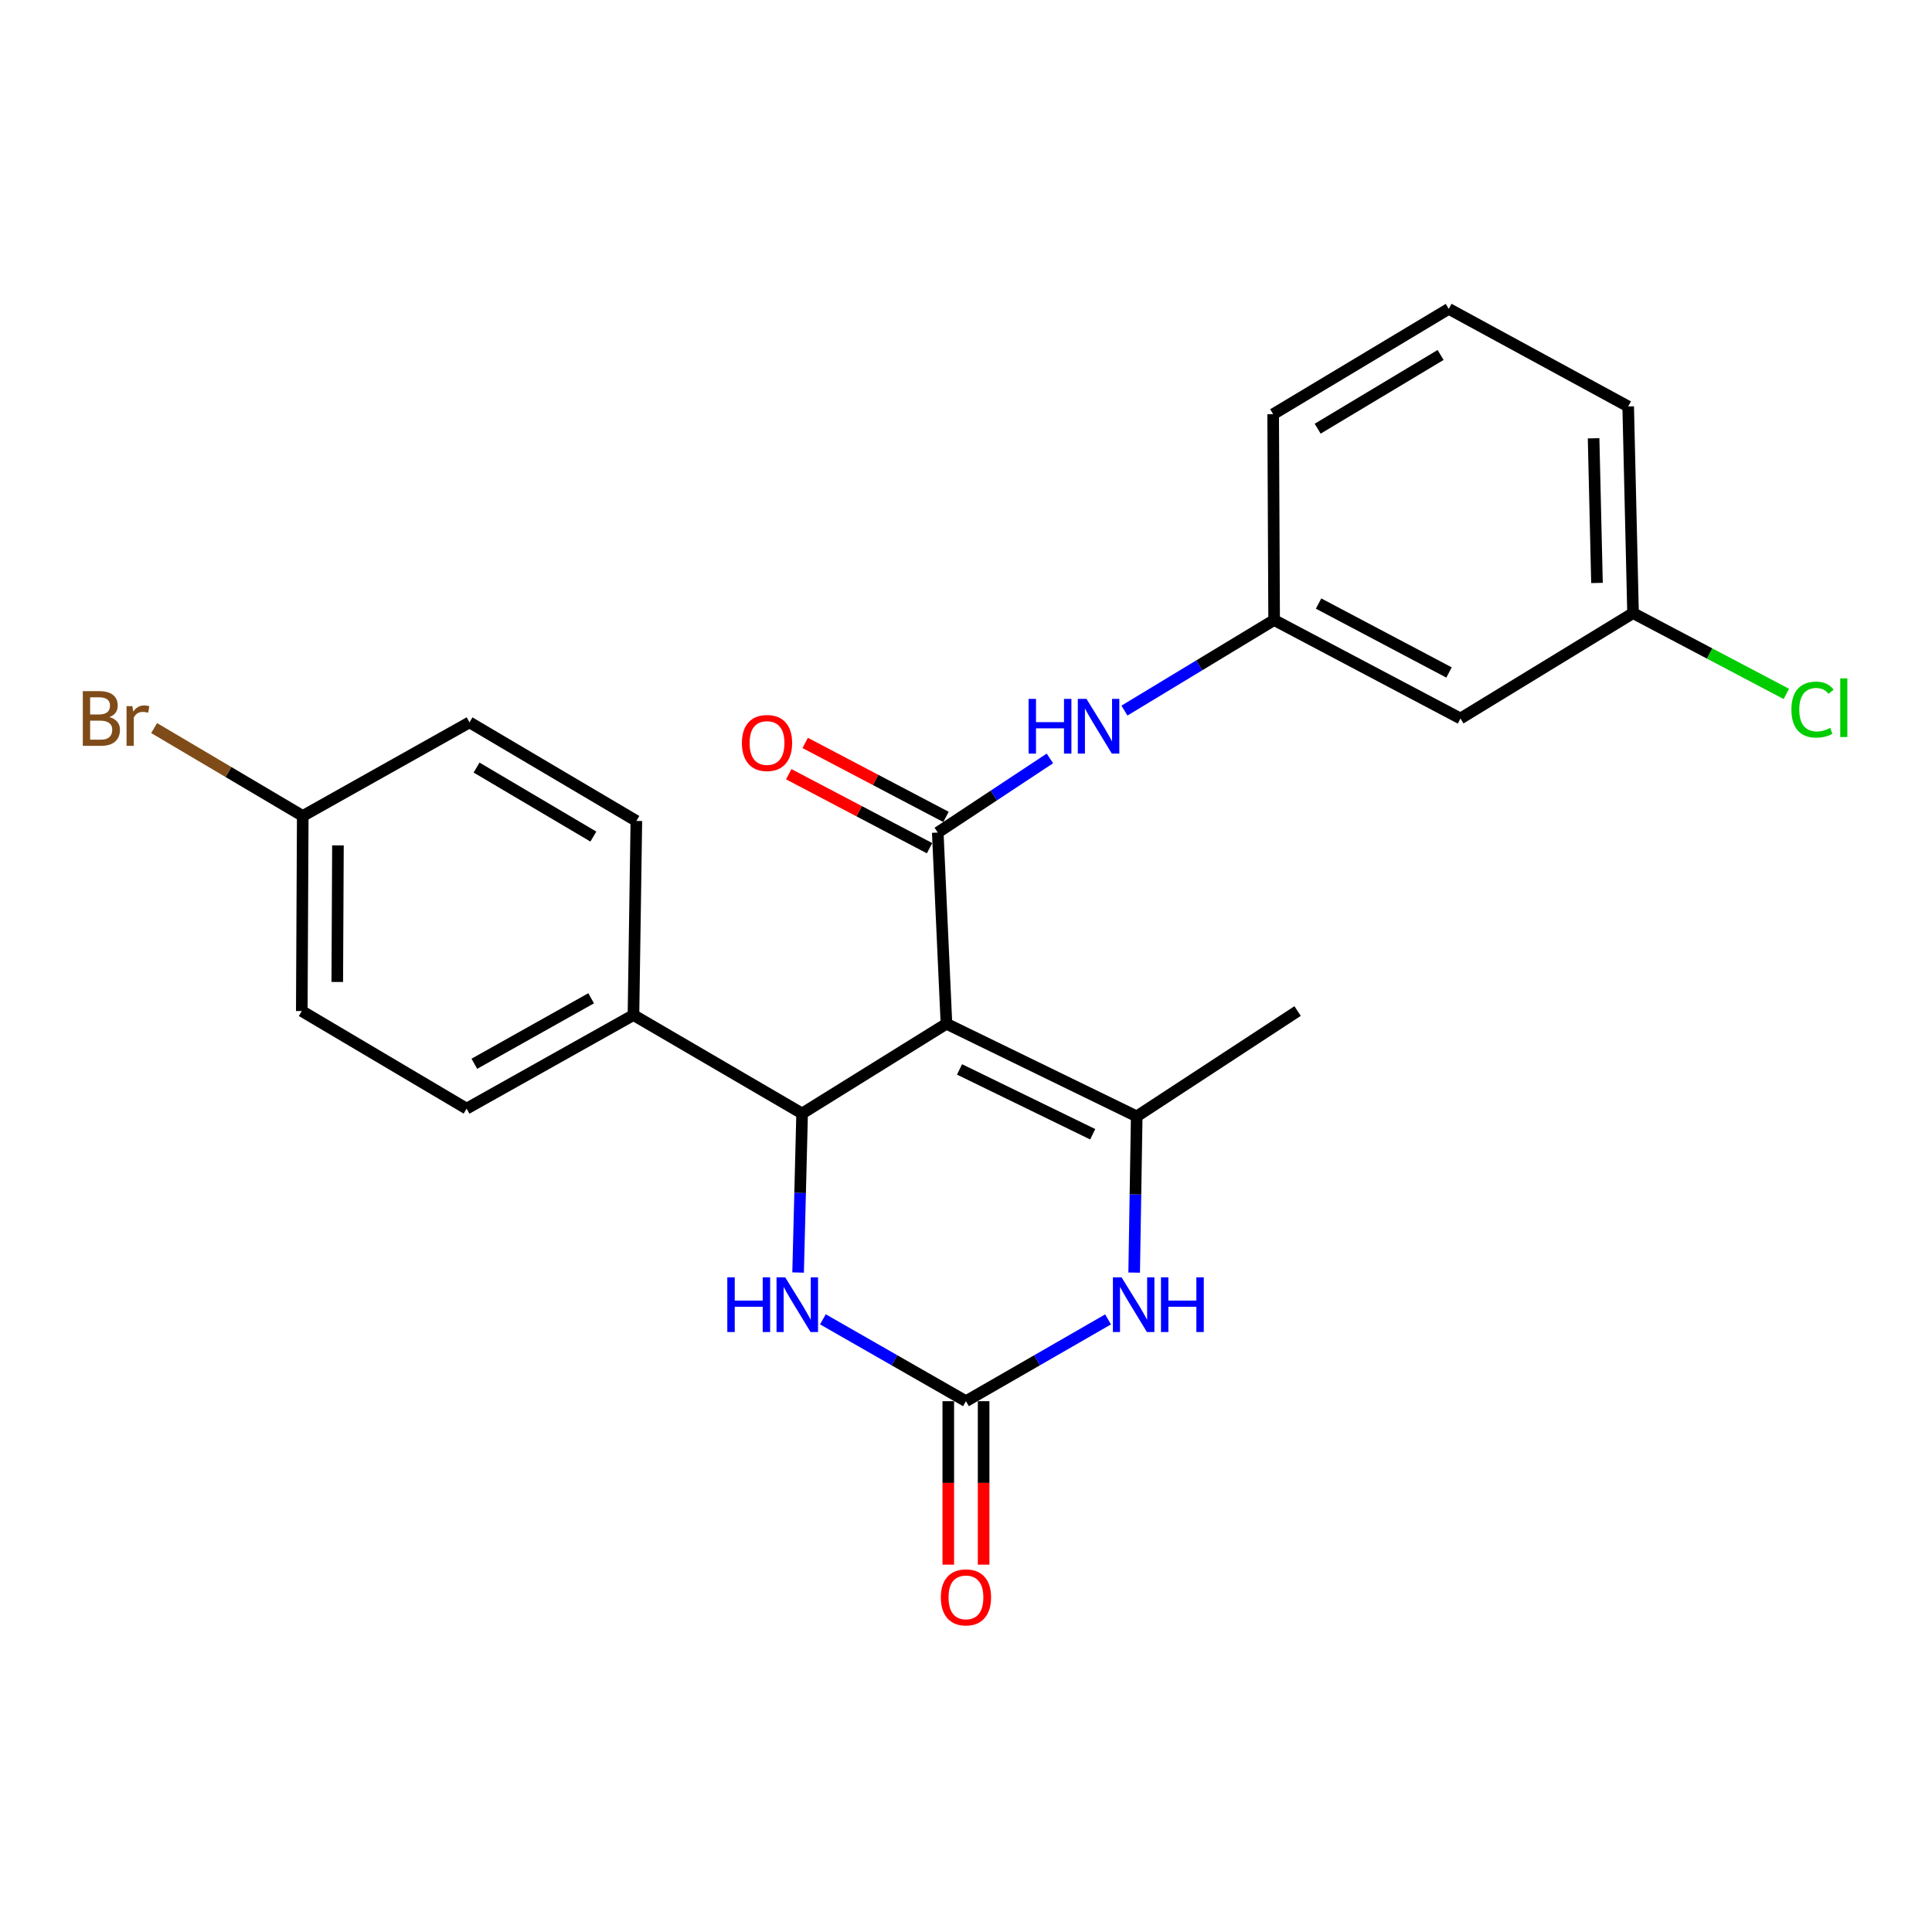 <?xml version='1.0' encoding='iso-8859-1'?>
<svg version='1.1' baseProfile='full'
              xmlns='http://www.w3.org/2000/svg'
                      xmlns:rdkit='http://www.rdkit.org/xml'
                      xmlns:xlink='http://www.w3.org/1999/xlink'
                  xml:space='preserve'
width='1000px' height='1000px' viewBox='0 0 1000 1000'>
<!-- END OF HEADER -->
<rect style='opacity:1.0;fill:#FFFFFF;stroke:none' width='1000' height='1000' x='0' y='0'> </rect>
<path class='bond-0' d='M 489.885,529.894 L 485.384,430.929' style='fill:none;fill-rule:evenodd;stroke:#000000;stroke-width:6px;stroke-linecap:butt;stroke-linejoin:miter;stroke-opacity:1' />
<path class='bond-1' d='M 489.885,529.894 L 588.362,577.837' style='fill:none;fill-rule:evenodd;stroke:#000000;stroke-width:6px;stroke-linecap:butt;stroke-linejoin:miter;stroke-opacity:1' />
<path class='bond-1' d='M 496.651,553.531 L 565.584,587.091' style='fill:none;fill-rule:evenodd;stroke:#000000;stroke-width:6px;stroke-linecap:butt;stroke-linejoin:miter;stroke-opacity:1' />
<path class='bond-2' d='M 489.885,529.894 L 415.177,576.333' style='fill:none;fill-rule:evenodd;stroke:#000000;stroke-width:6px;stroke-linecap:butt;stroke-linejoin:miter;stroke-opacity:1' />
<path class='bond-6' d='M 485.384,430.929 L 514.405,411.744' style='fill:none;fill-rule:evenodd;stroke:#000000;stroke-width:6px;stroke-linecap:butt;stroke-linejoin:miter;stroke-opacity:1' />
<path class='bond-6' d='M 514.405,411.744 L 543.426,392.558' style='fill:none;fill-rule:evenodd;stroke:#0000FF;stroke-width:6px;stroke-linecap:butt;stroke-linejoin:miter;stroke-opacity:1' />
<path class='bond-8' d='M 489.638,422.834 L 453.198,403.685' style='fill:none;fill-rule:evenodd;stroke:#000000;stroke-width:6px;stroke-linecap:butt;stroke-linejoin:miter;stroke-opacity:1' />
<path class='bond-8' d='M 453.198,403.685 L 416.758,384.537' style='fill:none;fill-rule:evenodd;stroke:#FF0000;stroke-width:6px;stroke-linecap:butt;stroke-linejoin:miter;stroke-opacity:1' />
<path class='bond-8' d='M 481.13,439.025 L 444.69,419.877' style='fill:none;fill-rule:evenodd;stroke:#000000;stroke-width:6px;stroke-linecap:butt;stroke-linejoin:miter;stroke-opacity:1' />
<path class='bond-8' d='M 444.69,419.877 L 408.25,400.729' style='fill:none;fill-rule:evenodd;stroke:#FF0000;stroke-width:6px;stroke-linecap:butt;stroke-linejoin:miter;stroke-opacity:1' />
<path class='bond-4' d='M 588.362,577.837 L 587.705,618.268' style='fill:none;fill-rule:evenodd;stroke:#000000;stroke-width:6px;stroke-linecap:butt;stroke-linejoin:miter;stroke-opacity:1' />
<path class='bond-4' d='M 587.705,618.268 L 587.047,658.7' style='fill:none;fill-rule:evenodd;stroke:#0000FF;stroke-width:6px;stroke-linecap:butt;stroke-linejoin:miter;stroke-opacity:1' />
<path class='bond-16' d='M 588.362,577.837 L 671.637,523.319' style='fill:none;fill-rule:evenodd;stroke:#000000;stroke-width:6px;stroke-linecap:butt;stroke-linejoin:miter;stroke-opacity:1' />
<path class='bond-5' d='M 415.177,576.333 L 414.137,617.497' style='fill:none;fill-rule:evenodd;stroke:#000000;stroke-width:6px;stroke-linecap:butt;stroke-linejoin:miter;stroke-opacity:1' />
<path class='bond-5' d='M 414.137,617.497 L 413.097,658.662' style='fill:none;fill-rule:evenodd;stroke:#0000FF;stroke-width:6px;stroke-linecap:butt;stroke-linejoin:miter;stroke-opacity:1' />
<path class='bond-7' d='M 415.177,576.333 L 327.878,525.392' style='fill:none;fill-rule:evenodd;stroke:#000000;stroke-width:6px;stroke-linecap:butt;stroke-linejoin:miter;stroke-opacity:1' />
<path class='bond-3' d='M 499.976,725.252 L 462.954,704.067' style='fill:none;fill-rule:evenodd;stroke:#000000;stroke-width:6px;stroke-linecap:butt;stroke-linejoin:miter;stroke-opacity:1' />
<path class='bond-3' d='M 462.954,704.067 L 425.932,682.882' style='fill:none;fill-rule:evenodd;stroke:#0000FF;stroke-width:6px;stroke-linecap:butt;stroke-linejoin:miter;stroke-opacity:1' />
<path class='bond-9' d='M 490.83,725.252 L 490.83,767.556' style='fill:none;fill-rule:evenodd;stroke:#000000;stroke-width:6px;stroke-linecap:butt;stroke-linejoin:miter;stroke-opacity:1' />
<path class='bond-9' d='M 490.83,767.556 L 490.83,809.86' style='fill:none;fill-rule:evenodd;stroke:#FF0000;stroke-width:6px;stroke-linecap:butt;stroke-linejoin:miter;stroke-opacity:1' />
<path class='bond-9' d='M 509.121,725.252 L 509.121,767.556' style='fill:none;fill-rule:evenodd;stroke:#000000;stroke-width:6px;stroke-linecap:butt;stroke-linejoin:miter;stroke-opacity:1' />
<path class='bond-9' d='M 509.121,767.556 L 509.121,809.86' style='fill:none;fill-rule:evenodd;stroke:#FF0000;stroke-width:6px;stroke-linecap:butt;stroke-linejoin:miter;stroke-opacity:1' />
<path class='bond-24' d='M 499.976,725.252 L 536.755,704.085' style='fill:none;fill-rule:evenodd;stroke:#000000;stroke-width:6px;stroke-linecap:butt;stroke-linejoin:miter;stroke-opacity:1' />
<path class='bond-24' d='M 536.755,704.085 L 573.533,682.919' style='fill:none;fill-rule:evenodd;stroke:#0000FF;stroke-width:6px;stroke-linecap:butt;stroke-linejoin:miter;stroke-opacity:1' />
<path class='bond-10' d='M 582.013,367.8 L 620.748,344.365' style='fill:none;fill-rule:evenodd;stroke:#0000FF;stroke-width:6px;stroke-linecap:butt;stroke-linejoin:miter;stroke-opacity:1' />
<path class='bond-10' d='M 620.748,344.365 L 659.484,320.929' style='fill:none;fill-rule:evenodd;stroke:#000000;stroke-width:6px;stroke-linecap:butt;stroke-linejoin:miter;stroke-opacity:1' />
<path class='bond-12' d='M 327.878,525.392 L 241.514,573.823' style='fill:none;fill-rule:evenodd;stroke:#000000;stroke-width:6px;stroke-linecap:butt;stroke-linejoin:miter;stroke-opacity:1' />
<path class='bond-12' d='M 305.977,516.703 L 245.522,550.604' style='fill:none;fill-rule:evenodd;stroke:#000000;stroke-width:6px;stroke-linecap:butt;stroke-linejoin:miter;stroke-opacity:1' />
<path class='bond-13' d='M 327.878,525.392 L 329.382,424.914' style='fill:none;fill-rule:evenodd;stroke:#000000;stroke-width:6px;stroke-linecap:butt;stroke-linejoin:miter;stroke-opacity:1' />
<path class='bond-11' d='M 659.484,320.929 L 755.938,371.89' style='fill:none;fill-rule:evenodd;stroke:#000000;stroke-width:6px;stroke-linecap:butt;stroke-linejoin:miter;stroke-opacity:1' />
<path class='bond-11' d='M 682.496,312.401 L 750.015,348.073' style='fill:none;fill-rule:evenodd;stroke:#000000;stroke-width:6px;stroke-linecap:butt;stroke-linejoin:miter;stroke-opacity:1' />
<path class='bond-22' d='M 659.484,320.929 L 658.986,214.384' style='fill:none;fill-rule:evenodd;stroke:#000000;stroke-width:6px;stroke-linecap:butt;stroke-linejoin:miter;stroke-opacity:1' />
<path class='bond-14' d='M 755.938,371.89 L 845.259,317.352' style='fill:none;fill-rule:evenodd;stroke:#000000;stroke-width:6px;stroke-linecap:butt;stroke-linejoin:miter;stroke-opacity:1' />
<path class='bond-17' d='M 241.514,573.823 L 156.207,523.319' style='fill:none;fill-rule:evenodd;stroke:#000000;stroke-width:6px;stroke-linecap:butt;stroke-linejoin:miter;stroke-opacity:1' />
<path class='bond-18' d='M 329.382,424.914 L 243.018,373.892' style='fill:none;fill-rule:evenodd;stroke:#000000;stroke-width:6px;stroke-linecap:butt;stroke-linejoin:miter;stroke-opacity:1' />
<path class='bond-18' d='M 307.124,433.009 L 246.669,397.293' style='fill:none;fill-rule:evenodd;stroke:#000000;stroke-width:6px;stroke-linecap:butt;stroke-linejoin:miter;stroke-opacity:1' />
<path class='bond-19' d='M 845.259,317.352 L 884.931,338.262' style='fill:none;fill-rule:evenodd;stroke:#000000;stroke-width:6px;stroke-linecap:butt;stroke-linejoin:miter;stroke-opacity:1' />
<path class='bond-19' d='M 884.931,338.262 L 924.602,359.172' style='fill:none;fill-rule:evenodd;stroke:#00CC00;stroke-width:6px;stroke-linecap:butt;stroke-linejoin:miter;stroke-opacity:1' />
<path class='bond-26' d='M 845.259,317.352 L 842.749,210.381' style='fill:none;fill-rule:evenodd;stroke:#000000;stroke-width:6px;stroke-linecap:butt;stroke-linejoin:miter;stroke-opacity:1' />
<path class='bond-26' d='M 826.597,301.736 L 824.84,226.855' style='fill:none;fill-rule:evenodd;stroke:#000000;stroke-width:6px;stroke-linecap:butt;stroke-linejoin:miter;stroke-opacity:1' />
<path class='bond-15' d='M 156.705,422.343 L 243.018,373.892' style='fill:none;fill-rule:evenodd;stroke:#000000;stroke-width:6px;stroke-linecap:butt;stroke-linejoin:miter;stroke-opacity:1' />
<path class='bond-20' d='M 156.705,422.343 L 118.24,399.594' style='fill:none;fill-rule:evenodd;stroke:#000000;stroke-width:6px;stroke-linecap:butt;stroke-linejoin:miter;stroke-opacity:1' />
<path class='bond-20' d='M 118.24,399.594 L 79.775,376.845' style='fill:none;fill-rule:evenodd;stroke:#7F4C19;stroke-width:6px;stroke-linecap:butt;stroke-linejoin:miter;stroke-opacity:1' />
<path class='bond-25' d='M 156.705,422.343 L 156.207,523.319' style='fill:none;fill-rule:evenodd;stroke:#000000;stroke-width:6px;stroke-linecap:butt;stroke-linejoin:miter;stroke-opacity:1' />
<path class='bond-25' d='M 174.921,437.579 L 174.572,508.263' style='fill:none;fill-rule:evenodd;stroke:#000000;stroke-width:6px;stroke-linecap:butt;stroke-linejoin:miter;stroke-opacity:1' />
<path class='bond-21' d='M 749.872,159.867 L 658.986,214.384' style='fill:none;fill-rule:evenodd;stroke:#000000;stroke-width:6px;stroke-linecap:butt;stroke-linejoin:miter;stroke-opacity:1' />
<path class='bond-21' d='M 745.648,183.73 L 682.027,221.892' style='fill:none;fill-rule:evenodd;stroke:#000000;stroke-width:6px;stroke-linecap:butt;stroke-linejoin:miter;stroke-opacity:1' />
<path class='bond-23' d='M 749.872,159.867 L 842.749,210.381' style='fill:none;fill-rule:evenodd;stroke:#000000;stroke-width:6px;stroke-linecap:butt;stroke-linejoin:miter;stroke-opacity:1' />
<path  class='atom-5' d='M 580.517 661.137
L 589.797 676.137
Q 590.717 677.617, 592.197 680.297
Q 593.677 682.977, 593.757 683.137
L 593.757 661.137
L 597.517 661.137
L 597.517 689.457
L 593.637 689.457
L 583.677 673.057
Q 582.517 671.137, 581.277 668.937
Q 580.077 666.737, 579.717 666.057
L 579.717 689.457
L 576.037 689.457
L 576.037 661.137
L 580.517 661.137
' fill='#0000FF'/>
<path  class='atom-5' d='M 600.917 661.137
L 604.757 661.137
L 604.757 673.177
L 619.237 673.177
L 619.237 661.137
L 623.077 661.137
L 623.077 689.457
L 619.237 689.457
L 619.237 676.377
L 604.757 676.377
L 604.757 689.457
L 600.917 689.457
L 600.917 661.137
' fill='#0000FF'/>
<path  class='atom-6' d='M 376.457 661.137
L 380.297 661.137
L 380.297 673.177
L 394.777 673.177
L 394.777 661.137
L 398.617 661.137
L 398.617 689.457
L 394.777 689.457
L 394.777 676.377
L 380.297 676.377
L 380.297 689.457
L 376.457 689.457
L 376.457 661.137
' fill='#0000FF'/>
<path  class='atom-6' d='M 406.417 661.137
L 415.697 676.137
Q 416.617 677.617, 418.097 680.297
Q 419.577 682.977, 419.657 683.137
L 419.657 661.137
L 423.417 661.137
L 423.417 689.457
L 419.537 689.457
L 409.577 673.057
Q 408.417 671.137, 407.177 668.937
Q 405.977 666.737, 405.617 666.057
L 405.617 689.457
L 401.937 689.457
L 401.937 661.137
L 406.417 661.137
' fill='#0000FF'/>
<path  class='atom-7' d='M 532.398 361.744
L 536.238 361.744
L 536.238 373.784
L 550.718 373.784
L 550.718 361.744
L 554.558 361.744
L 554.558 390.064
L 550.718 390.064
L 550.718 376.984
L 536.238 376.984
L 536.238 390.064
L 532.398 390.064
L 532.398 361.744
' fill='#0000FF'/>
<path  class='atom-7' d='M 562.358 361.744
L 571.638 376.744
Q 572.558 378.224, 574.038 380.904
Q 575.518 383.584, 575.598 383.744
L 575.598 361.744
L 579.358 361.744
L 579.358 390.064
L 575.478 390.064
L 565.518 373.664
Q 564.358 371.744, 563.118 369.544
Q 561.918 367.344, 561.558 366.664
L 561.558 390.064
L 557.878 390.064
L 557.878 361.744
L 562.358 361.744
' fill='#0000FF'/>
<path  class='atom-9' d='M 384.008 384.571
Q 384.008 377.771, 387.368 373.971
Q 390.728 370.171, 397.008 370.171
Q 403.288 370.171, 406.648 373.971
Q 410.008 377.771, 410.008 384.571
Q 410.008 391.451, 406.608 395.371
Q 403.208 399.251, 397.008 399.251
Q 390.768 399.251, 387.368 395.371
Q 384.008 391.491, 384.008 384.571
M 397.008 396.051
Q 401.328 396.051, 403.648 393.171
Q 406.008 390.251, 406.008 384.571
Q 406.008 379.011, 403.648 376.211
Q 401.328 373.371, 397.008 373.371
Q 392.688 373.371, 390.328 376.171
Q 388.008 378.971, 388.008 384.571
Q 388.008 390.291, 390.328 393.171
Q 392.688 396.051, 397.008 396.051
' fill='#FF0000'/>
<path  class='atom-10' d='M 486.976 826.796
Q 486.976 819.996, 490.336 816.196
Q 493.696 812.396, 499.976 812.396
Q 506.256 812.396, 509.616 816.196
Q 512.976 819.996, 512.976 826.796
Q 512.976 833.676, 509.576 837.596
Q 506.176 841.476, 499.976 841.476
Q 493.736 841.476, 490.336 837.596
Q 486.976 833.716, 486.976 826.796
M 499.976 838.276
Q 504.296 838.276, 506.616 835.396
Q 508.976 832.476, 508.976 826.796
Q 508.976 821.236, 506.616 818.436
Q 504.296 815.596, 499.976 815.596
Q 495.656 815.596, 493.296 818.396
Q 490.976 821.196, 490.976 826.796
Q 490.976 832.516, 493.296 835.396
Q 495.656 838.276, 499.976 838.276
' fill='#FF0000'/>
<path  class='atom-20' d='M 927.227 367.291
Q 927.227 360.251, 930.507 356.571
Q 933.827 352.851, 940.107 352.851
Q 945.947 352.851, 949.067 356.971
L 946.427 359.131
Q 944.147 356.131, 940.107 356.131
Q 935.827 356.131, 933.547 359.011
Q 931.307 361.851, 931.307 367.291
Q 931.307 372.891, 933.627 375.771
Q 935.987 378.651, 940.547 378.651
Q 943.667 378.651, 947.307 376.771
L 948.427 379.771
Q 946.947 380.731, 944.707 381.291
Q 942.467 381.851, 939.987 381.851
Q 933.827 381.851, 930.507 378.091
Q 927.227 374.331, 927.227 367.291
' fill='#00CC00'/>
<path  class='atom-20' d='M 952.507 351.131
L 956.187 351.131
L 956.187 381.491
L 952.507 381.491
L 952.507 351.131
' fill='#00CC00'/>
<path  class='atom-21' d='M 56.617 371.17
Q 59.337 371.93, 60.697 373.61
Q 62.097 375.25, 62.097 377.69
Q 62.097 381.61, 59.578 383.85
Q 57.097 386.05, 52.377 386.05
L 42.858 386.05
L 42.858 357.73
L 51.218 357.73
Q 56.057 357.73, 58.498 359.69
Q 60.938 361.65, 60.938 365.25
Q 60.938 369.53, 56.617 371.17
M 46.657 360.93
L 46.657 369.81
L 51.218 369.81
Q 54.017 369.81, 55.458 368.69
Q 56.938 367.53, 56.938 365.25
Q 56.938 360.93, 51.218 360.93
L 46.657 360.93
M 52.377 382.85
Q 55.138 382.85, 56.617 381.53
Q 58.097 380.21, 58.097 377.69
Q 58.097 375.37, 56.458 374.21
Q 54.858 373.01, 51.778 373.01
L 46.657 373.01
L 46.657 382.85
L 52.377 382.85
' fill='#7F4C19'/>
<path  class='atom-21' d='M 68.537 365.49
L 68.978 368.33
Q 71.138 365.13, 74.657 365.13
Q 75.778 365.13, 77.297 365.53
L 76.698 368.89
Q 74.978 368.49, 74.017 368.49
Q 72.338 368.49, 71.218 369.17
Q 70.138 369.81, 69.257 371.37
L 69.257 386.05
L 65.498 386.05
L 65.498 365.49
L 68.537 365.49
' fill='#7F4C19'/>
</svg>
